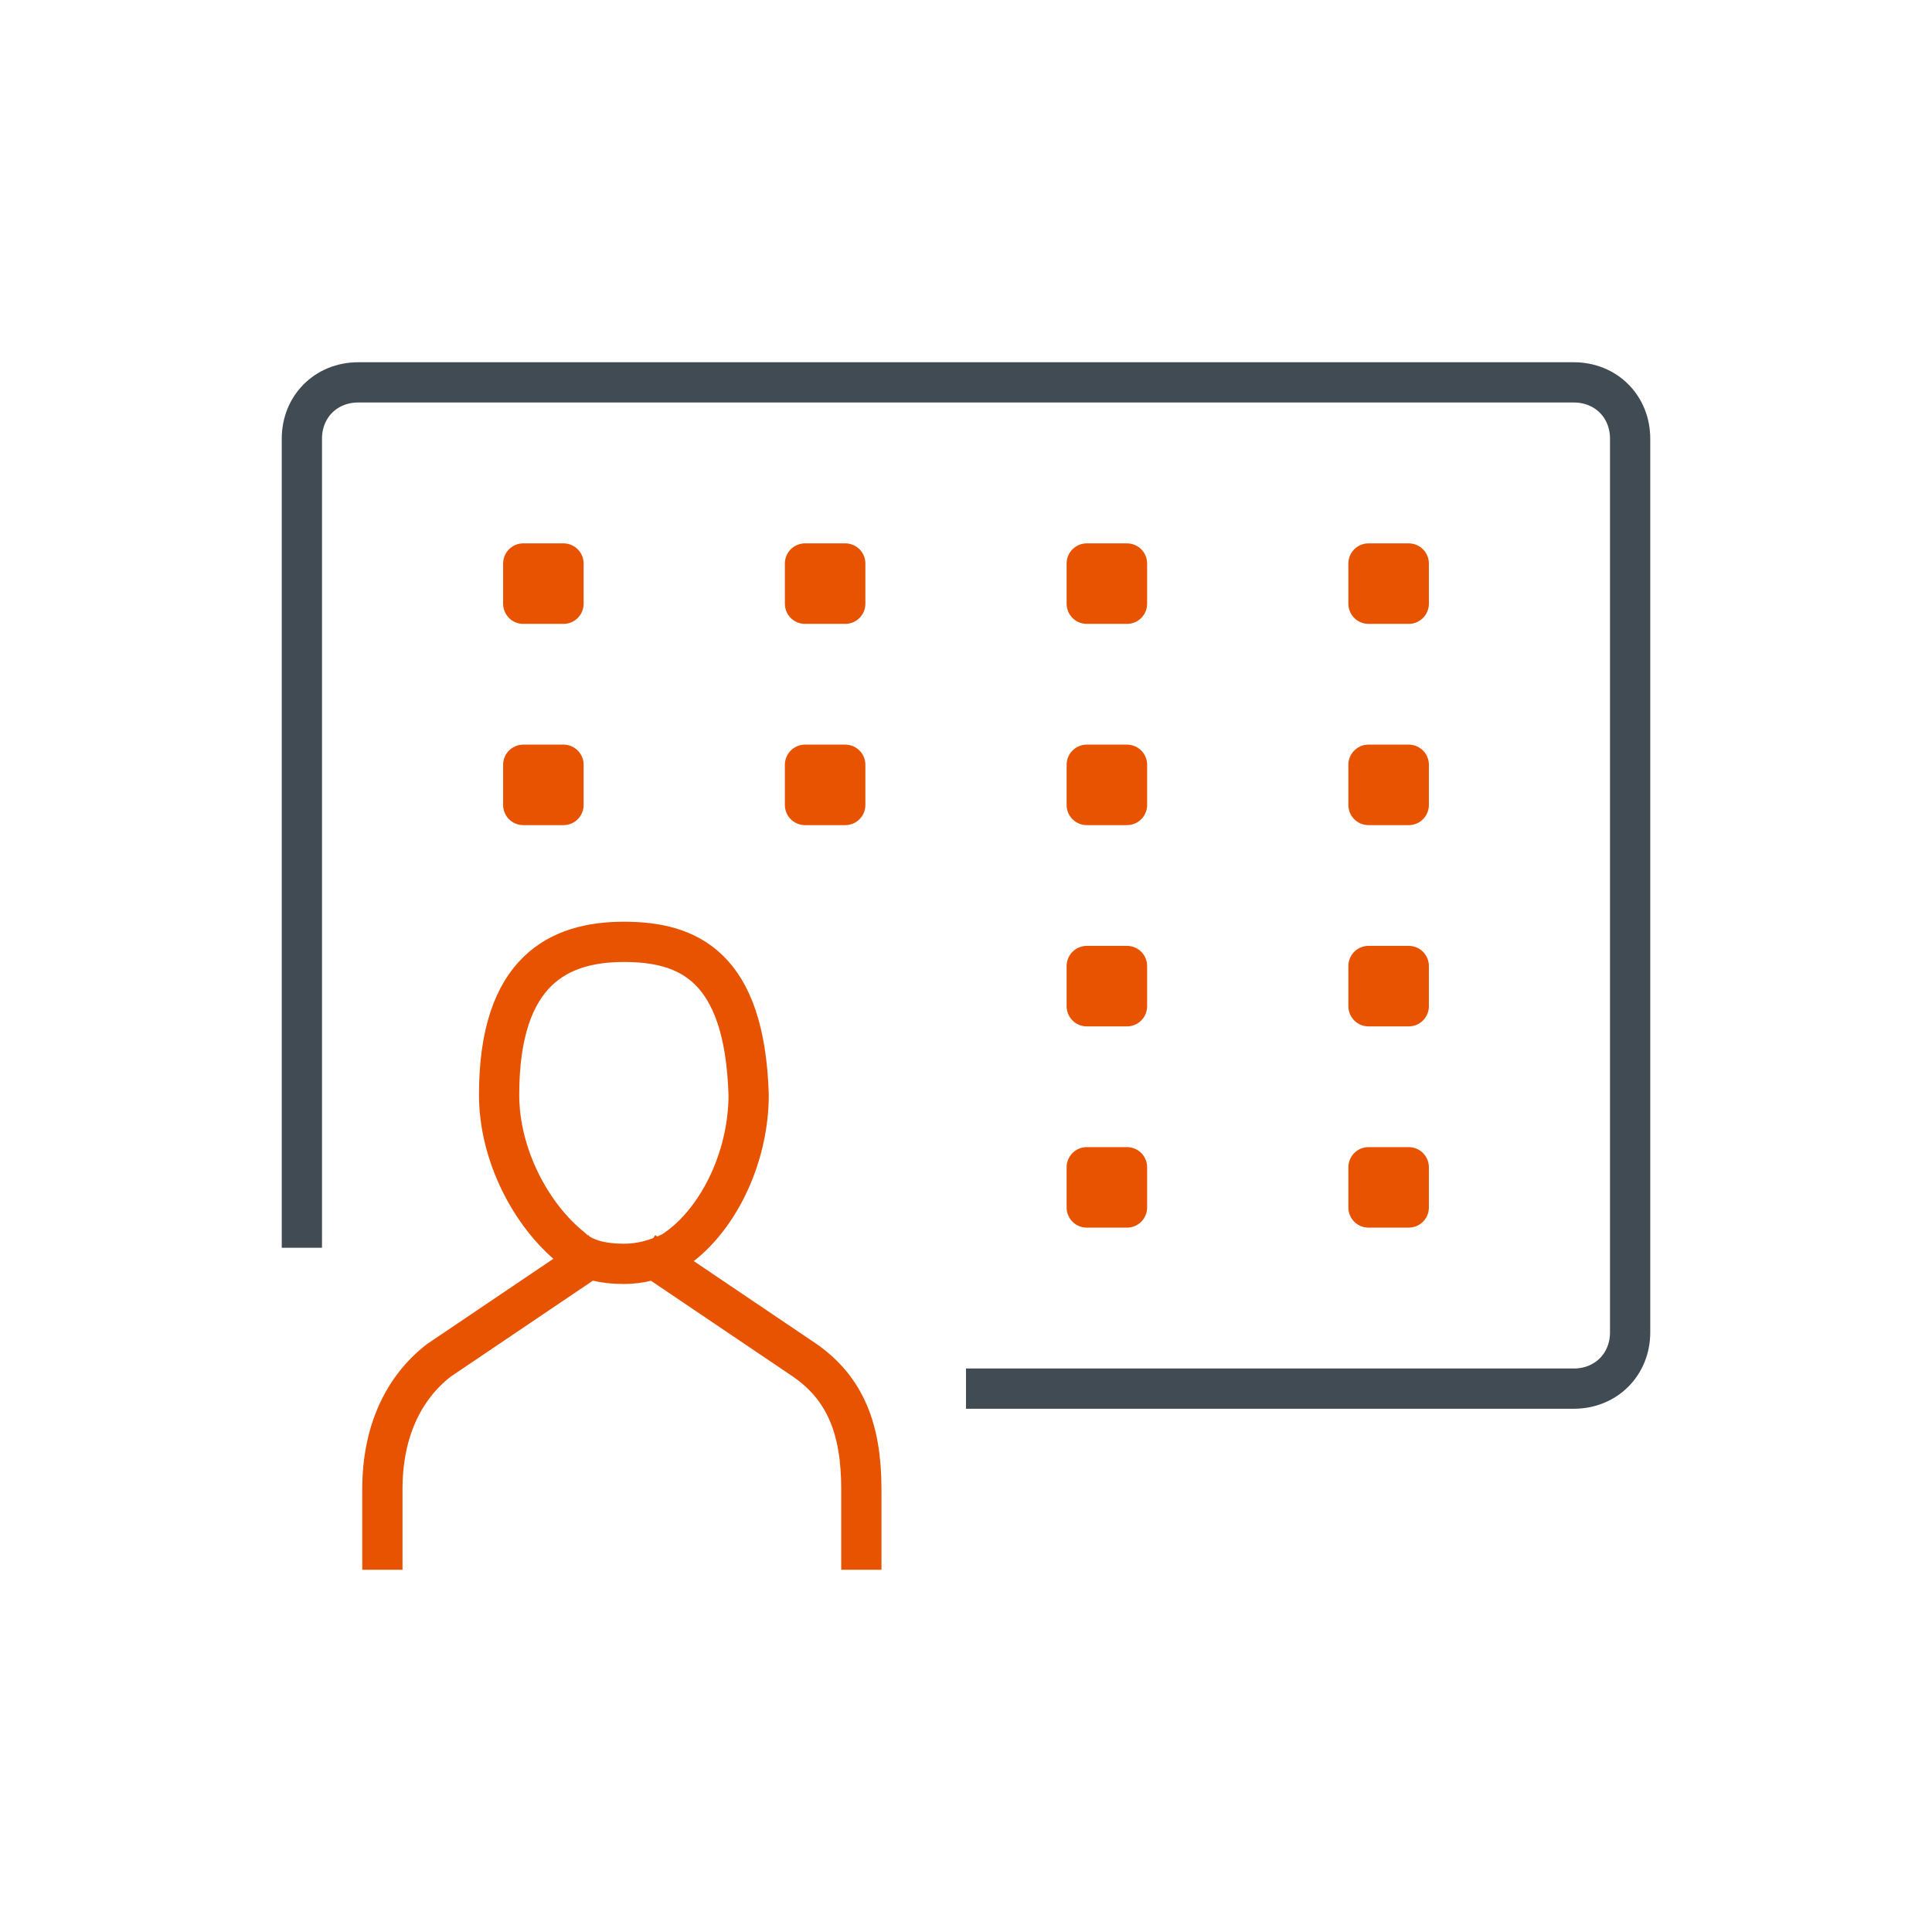 <svg enable-background="new 0 0 48 48" viewBox="0 0 48 48" xmlns="http://www.w3.org/2000/svg" xmlns:xlink="http://www.w3.org/1999/xlink"><clipPath id="a"><path d="m0 0h48v48h-48z"/></clipPath><g clip-path="url(#a)" fill="none" stroke-linejoin="round" stroke-miterlimit="10"><path d="m7.5 31v-20.1c0-.8.6-1.4 1.4-1.4h30.2c.8 0 1.4.6 1.4 1.4v22.2c0 .8-.6 1.4-1.4 1.4h-15.1" stroke="#414b53"/><g stroke="#e75300"><path d="m13 19h1v1h-1z"/><path d="m20 19h1v1h-1z"/><path d="m27 19h1v1h-1z"/><path d="m27 24h1v1h-1z"/><path d="m34 19h1v1h-1z"/><path d="m34 24h1v1h-1z"/><path d="m13 14h1v1h-1z"/><path d="m20 14h1v1h-1z"/><path d="m27 14h1v1h-1z"/><path d="m34 14h1v1h-1z"/><path d="m27 29h1v1h-1z"/><path d="m34 29h1v1h-1z"/><path d="m16 31.1 4 2.7c1 .7 1.4 1.7 1.4 3.2v2m-11.9-0v-2c0-1.4.5-2.5 1.4-3.2l4-2.7"/><path d="m15.5 23.4c-1.6 0-3.1.7-3.1 3.8 0 1.5.8 3 1.8 3.8.3.3.8.4 1.3.4.4 0 .8-.1 1.2-.3 1.1-.7 1.9-2.3 1.9-3.9-.1-3.2-1.5-3.8-3.1-3.8z"/></g></g></svg>